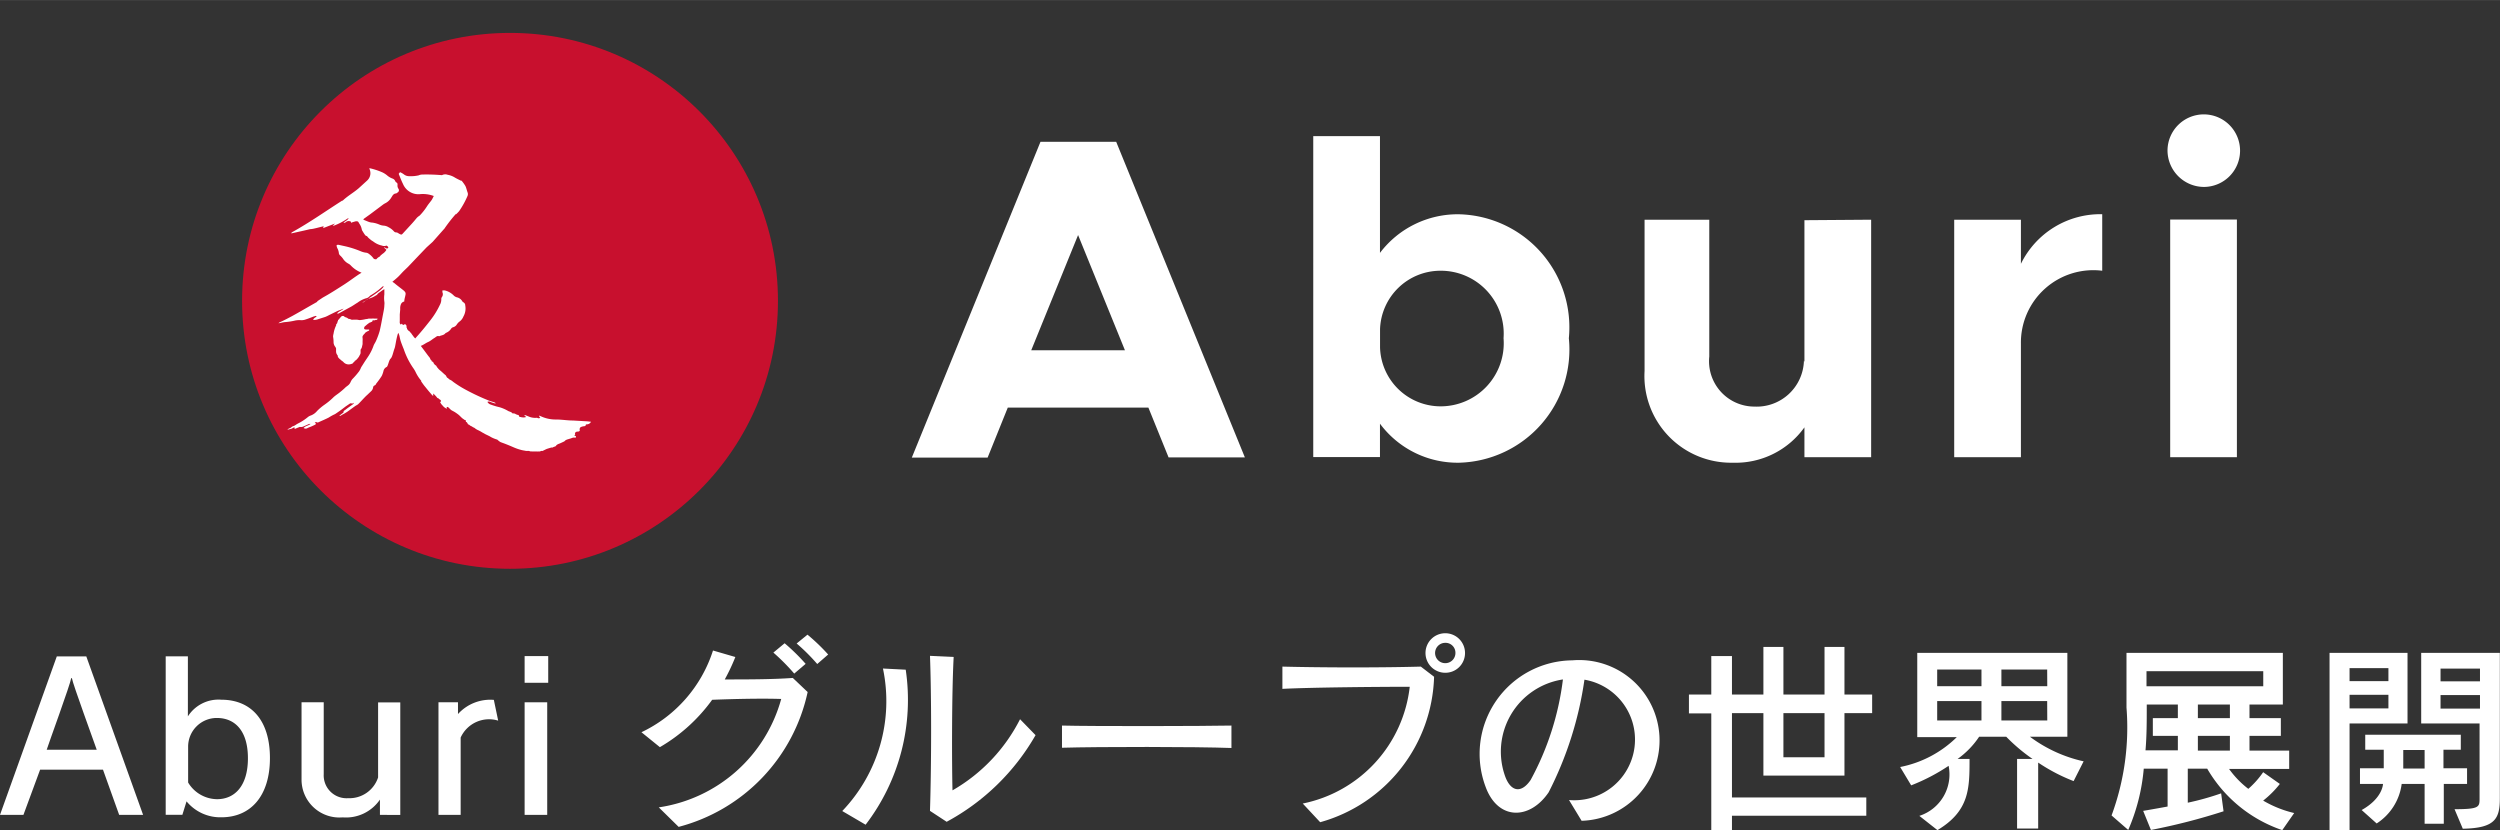 <svg xmlns="http://www.w3.org/2000/svg" width="10.576mm" height="3.512mm" viewBox="0 0 29.979 9.954"><rect x="0" y="0" width="29.979" height="9.954" fill="#333333" stroke="none"/><circle cx="6.116" cy="3.607" r="3.213" fill="#c8102e"></circle><path d="M4.379,3.91l.027-.023.026-.019.007,0,.011-.008c.006,0,.012,0,.015-.008s0-.008.006-.011a.076.076,0,0,1,.021,0l.014-.006.014,0a.02.02,0,0,0,.007-.015l-.02,0H4.489a.12.12,0,0,0-.033,0,.244.244,0,0,0-.027,0l-.009,0a.12.12,0,0,1-.033.006.475.475,0,0,1-.074.012l-.03-.005-.017,0H4.258a.17.17,0,0,0-.022,0,.071.071,0,0,1-.021,0,.117.117,0,0,0-.024-.009H4.182l-.009-.006a.1.1,0,0,0-.017-.01l-.02-.007a.167.167,0,0,0-.016-.012l-.01,0H4.1s-.009.008-.012.011l-.018.02c0,.007-.012.012-.017.019l0,.01-.007.009c0,.007,0,.016-.008.023l-.007.009,0,.011A.338.338,0,0,0,4,4a.151.151,0,0,0-.006.037A.34.34,0,0,1,4,4.1a.089.089,0,0,0,.017.054.071.071,0,0,1,.013.024l0,.011,0,.026a.07.07,0,0,0,.01.034l.011.017,0,.012a.118.118,0,0,0,.026.029c.009.007.015.014.025.021a.065.065,0,0,1,.018.015.083.083,0,0,0,.075.025.11.11,0,0,0,.035-.011l.009-.012.013-.01,0-.006a.075.075,0,0,1,.015-.009.221.221,0,0,0,.029-.032.122.122,0,0,0,.017-.029.066.066,0,0,0,.011-.026s0-.007,0-.012l0-.012c0-.006,0-.011,0-.016l.008-.013a.067.067,0,0,0,.01-.028l.006-.026c0-.011,0-.023,0-.034a.257.257,0,0,0,0-.039.049.049,0,0,1,0-.021A.1.1,0,0,1,4.373,4l.006-.01.012-.008a.11.11,0,0,1,.026-.014l.01-.006,0-.011H4.393a.046.046,0,0,1-.026-.007l0,0s0-.01,0-.015A.031.031,0,0,1,4.379,3.91Z" fill="#fff"></path><path d="M7.044,5.052l-.173-.01c-.067,0-.134-.012-.2-.012a.421.421,0,0,1-.192-.042l-.017-.005L6.47,5l.009.01a.036.036,0,0,1-.037,0,.034.034,0,0,0-.014,0,.191.191,0,0,1-.088-.016L6.3,4.978s-.009,0-.016,0L6.31,5a.109.109,0,0,1-.067,0c-.009,0-.016,0-.02-.014s-.011-.009-.017-.012a.131.131,0,0,1-.021-.008.044.044,0,0,0-.027-.009l-.012,0c-.012-.017-.032-.02-.05-.028a.453.453,0,0,0-.108-.047.746.746,0,0,1-.1-.03.068.068,0,0,1-.043-.033.036.036,0,0,1,.035,0,.451.451,0,0,0,.052.017.028.028,0,0,0,.013,0,.038.038,0,0,0-.018-.012l-.062-.02A2.64,2.64,0,0,1,5.6,4.681a1.311,1.311,0,0,1-.162-.1l-.02-.016-.015-.009a.075.075,0,0,1-.024-.015l-.008-.01,0,0-.008,0L5.345,4.5l-.01-.008-.014-.012-.009-.009L5.3,4.461a.15.15,0,0,0-.023-.02l-.015-.014c-.007-.007-.012-.015-.019-.021L5.241,4.4l-.007-.007,0-.005L5.224,4.38l-.009-.006-.008-.01L5.2,4.355l0-.006-.011-.01-.006-.006-.006,0v0l0,0,0-.006c-.005-.01-.015-.015-.019-.025l0-.007,0,0-.008-.01c-.018-.022-.035-.046-.053-.07l-.051-.068c.032-.011.057-.033.087-.046s.05-.033.075-.048.033-.031.059-.021c.023-.013.053-.011.072-.034a.034.034,0,0,1,.014-.009.128.128,0,0,0,.056-.047.041.041,0,0,1,.023-.018.076.076,0,0,0,.043-.029.145.145,0,0,1,.032-.037.14.14,0,0,0,.05-.063.194.194,0,0,0,.022-.133.041.041,0,0,0-.023-.038.04.04,0,0,1-.016-.018.1.1,0,0,0-.06-.041.084.084,0,0,1-.04-.023.22.22,0,0,0-.107-.06l-.027,0a.083.083,0,0,0,0,.024.056.056,0,0,1-.008.057.044.044,0,0,0-.006.023.138.138,0,0,1-.017.069.949.949,0,0,1-.114.185c-.054.069-.108.136-.166.2l-.017.019c0-.006-.01-.011-.014-.017L4.933,4c0-.006-.011-.011-.015-.018A.044.044,0,0,0,4.9,3.966a.106.106,0,0,1-.019-.023l0-.007-.006-.009,0-.006,0-.009a.03.03,0,0,0-.013-.023H4.846s0,.006-.007.006l-.009,0s-.009-.015-.014-.013l-.006.007-.01,0-.006-.016a.09.09,0,0,1,0-.023V3.8l0-.03.005-.058V3.7a.124.124,0,0,1,.011-.057.055.055,0,0,1,.038-.028c0-.028.01-.053.014-.078a.053.053,0,0,0,0-.028.08.08,0,0,0-.024-.028c-.033-.027-.068-.052-.1-.079a.178.178,0,0,0-.033-.023c.023-.02.047-.039.069-.06s.044-.047.067-.07L4.892,3.2l.095-.1.039-.041.089-.093L5.188,2.9l.131-.148a.061.061,0,0,0,.013-.015,1.785,1.785,0,0,1,.132-.169l.006,0a.421.421,0,0,0,.036-.037,1.048,1.048,0,0,0,.1-.181.057.057,0,0,0,0-.046c-.009-.025-.014-.051-.025-.074a.47.47,0,0,0-.046-.064l-.008,0c-.024-.012-.048-.023-.07-.036a.248.248,0,0,0-.09-.035A.083.083,0,0,0,5.3,2.1a2.141,2.141,0,0,0-.215-.008c-.021,0-.043,0-.064.01a.407.407,0,0,1-.11.01.1.1,0,0,1-.067-.021.214.214,0,0,0-.047-.027l-.016.02c.017.04.031.081.051.12a.2.2,0,0,0,.2.124.367.367,0,0,1,.17.022c-.01.018-.016.033-.025.047s-.04.05-.057.077a.713.713,0,0,1-.087.11A.234.234,0,0,0,5,2.61c-.019.023-.038.046-.058.068L4.83,2.8c-.013.015-.018.015-.036.006L4.782,2.8a.054.054,0,0,0-.036-.014.036.036,0,0,1-.021-.011.217.217,0,0,0-.066-.051A.128.128,0,0,0,4.6,2.705a.153.153,0,0,1-.047-.011.33.33,0,0,0-.085-.025.151.151,0,0,1-.037-.006c-.019-.006-.038-.015-.057-.022l-.018-.009.007-.009.074-.053L4.6,2.448l.015-.009a.174.174,0,0,0,.077-.07c.014-.021.024-.047.056-.05.007,0,.014-.008.021-.012a.031.031,0,0,0,.01-.043.063.063,0,0,1-.012-.046c0-.014,0-.026-.017-.032l-.009-.011a.055.055,0,0,0-.036-.035A.206.206,0,0,1,4.639,2.1a.284.284,0,0,0-.05-.032.818.818,0,0,0-.154-.051l-.007,0,.006.017a.118.118,0,0,1-.015.112.137.137,0,0,1-.016.018L4.3,2.258c-.062.053-.133.092-.191.148l-.007,0c-.2.128-.389.261-.594.375a.124.124,0,0,0-.018.014.022.022,0,0,0,.018,0l.135-.03.077-.018c.023,0,.047-.007.07-.012l.091-.023-.006.023.142-.055,0,0-.026.026,0,0,.012,0a.747.747,0,0,0,.154-.079.112.112,0,0,1,.024-.013c-.012.029-.043.034-.062.058a.042.042,0,0,0,.033-.013.051.051,0,0,1,.057,0v.012a.541.541,0,0,1,.058-.018c.023,0,.027,0,.037.02l.008.013a.168.168,0,0,1,.026.063.058.058,0,0,0,.011.024.453.453,0,0,0,.03.046l.01.009c.013,0,.017.01.024.018s.023.021.035.031.021.013.031.021a.259.259,0,0,0,.1.046.072.072,0,0,0,.056,0l.015.011c.006.007.01.015,0,.022a.034.034,0,0,1-.02,0c-.006,0-.009-.007-.015-.01l-.012,0,0,0,.031.028a.141.141,0,0,1-.046.048.032.032,0,0,0-.01.01c-.01,0-.018.019-.026.024a.115.115,0,0,0-.029.02l-.01.011A.041.041,0,0,1,4.48,3.1a.219.219,0,0,0-.047-.049A.1.1,0,0,0,4.4,3.031a.252.252,0,0,1-.073-.018,1.137,1.137,0,0,0-.19-.061L4.06,2.935c-.02,0-.028,0-.021.024s.009.019.012.028a.162.162,0,0,1,.012.043.048.048,0,0,0,.018.035.251.251,0,0,1,.031.035.175.175,0,0,0,.064.06.11.11,0,0,1,.028.02.348.348,0,0,0,.126.087l.006,0a.115.115,0,0,1-.029.02l-.037.025c-.054.038-.107.077-.163.112-.077.049-.156.1-.235.143l-.063.042L3.8,3.621l-.062.035c-.077.044-.154.089-.232.132-.052.028-.1.053-.157.079l-.01.009.034-.006a.272.272,0,0,1,.056-.009.755.755,0,0,0,.106-.017.279.279,0,0,1,.063-.006.141.141,0,0,0,.068-.008c.035-.011.068-.025.1-.037.01,0,.021-.011.031,0-.013.015-.035.019-.042.042a.131.131,0,0,0,.06-.008L3.9,3.8a.388.388,0,0,0,.046-.022l.065-.032.042-.02.037-.014L4.121,3.7c-.023.025-.058.031-.079.058a.031.031,0,0,0,.02,0l.15-.082c.025-.014.049-.032.075-.047a.328.328,0,0,1,.1-.052.073.073,0,0,0,.046-.027l.01-.008a.784.784,0,0,0,.116-.082l.03-.026.014,0a.227.227,0,0,1-.059.057q-.033.026-.066.048c-.023.016-.047.031-.069.049s-.047.023-.064.044A.387.387,0,0,0,4.4,3.592a.065.065,0,0,1,.022-.011.289.289,0,0,0,.089-.041c.01,0,.016-.016.025-.023s.038-.028.058-.042l.015-.008c0,.021,0,.041,0,.062a.323.323,0,0,0,0,.088.131.131,0,0,1,0,.039c0,.037-.009.075-.016.112-.013.066-.024.133-.04.2a.9.9,0,0,1-.039.108c-.013.034-.027.045-.038.079a.591.591,0,0,1-.06.118l-.041.061-.034.054c-.02.03-.011.027-.034.063a.932.932,0,0,1-.082.095.155.155,0,0,0-.021.035.1.1,0,0,1-.032.041l-.025.019A.821.821,0,0,1,4.08,4.7c-.028.024-.062.043-.088.07a.8.8,0,0,1-.1.082.647.647,0,0,0-.09.076.177.177,0,0,1-.073.053A.117.117,0,0,0,3.693,5a.606.606,0,0,1-.122.079.37.37,0,0,0-.033.021c-.011.006-.024.01-.035.015l-.016.013-.037.018,0,.006.041-.011c.014,0,.025-.018.042-.015v.018l.045-.019c.007,0,.014-.007.02-.006a.073.073,0,0,0,.046-.008l.063-.028.017,0c-.028.023-.062.023-.083.049a.044.044,0,0,0,.048,0,.388.388,0,0,1,.036-.015.611.611,0,0,0,.058-.027l.008-.012-.017-.007c.009-.008.014-.015.025-.007a.022.022,0,0,0,.018,0c.042-.019.085-.037.126-.058a.518.518,0,0,1,.073-.04l.011-.007c.025-.017.05-.034.074-.052l.043-.033L4.2,4.836l.014,0c.011.007.018,0,.028-.007,0,.015-.011.019-.019.025-.025.018-.05.035-.074.054s-.03.015-.029.036l-.007.007-.027.02-.018.015,0,0,.014,0,.016-.01c.023-.013.046-.025.068-.04s.065-.048.1-.072a.175.175,0,0,0,.027-.016c.025-.024.048-.05.072-.075s.028-.028.042-.041l.043-.041a.077.077,0,0,0,.024-.044.029.029,0,0,1,.022-.027A.038.038,0,0,0,4.511,4.6a.993.993,0,0,0,.067-.093A.311.311,0,0,0,4.6,4.442.068.068,0,0,1,4.637,4.4c.016-.009.026-.081.047-.1s.031-.079.046-.119a.147.147,0,0,0,.008-.028c.006-.028.01-.056.016-.084s.009-.039.014-.058a.127.127,0,0,1,.009-.02.305.305,0,0,1,.011.029c.006.022.009.045.016.067s.025.069.038.1a.9.9,0,0,0,.116.23.326.326,0,0,1,.024.04.472.472,0,0,0,.069.108l0,.009c.014.019.027.039.042.057s.036.045.055.067l.035.041.012.008V4.718a.378.378,0,0,1,.051.055s.01,0,.015.007l.008.007s.013.007.017.014a.014.014,0,0,1,0,.016l-.007,0,0,.009.011.016a.117.117,0,0,0,.021.024.086.086,0,0,0,.019.019l.028.018c0-.008-.006-.012,0-.02s.015,0,.017,0l.014.013a.179.179,0,0,0,.025.023c.014.008.029.015.043.024s.028.019.042.03h0c.017.014.031.031.047.044l.013.009.014.01c.006,0,.018.007.015.014s-.006,0,0,.01l.006,0,.008.009.008.014c0,.006.011.007.017.011l.012.01.019.009.018.012c.006,0,.014.006.019.01a.186.186,0,0,0,.043.025l.025.013.023.014c.017.008.032.019.049.026l.033.016.026.015a.365.365,0,0,0,.069.027A.248.248,0,0,0,6,5.3l.021.008c.034.012.068.026.1.039l.044.019a.554.554,0,0,0,.078.027c.022.007.044.009.066.014l.016,0,.018,0a.18.18,0,0,0,.022.006.124.124,0,0,1,.016,0l.017,0,.035,0a.137.137,0,0,0,.028,0l.007,0h.007l.014-.006,0,0H6.5l.008,0L6.52,5.4c.014-.006.027-.014.042-.019s.033-.01.049-.015l.015,0,.013-.007a.159.159,0,0,0,.02-.007c.006,0,.01-.011.016-.016A.092.092,0,0,1,6.7,5.322c.018-.006.035-.015.053-.023l.016-.008L6.78,5.28A.122.122,0,0,1,6.8,5.27l.044-.013.028-.01.016,0H6.9l.006,0V5.23c0-.005-.016,0-.016-.009s0,0,.005-.009,0-.009,0-.015,0-.011.01-.014l.01-.008.011,0,.009,0,.016-.007s.006,0,0-.006l0,0V5.147c0-.015.007-.023.018-.028A.132.132,0,0,1,7,5.111c.014,0,.026-.006.026-.022.023,0,.047-.005.061-.032Z" fill="#fff"></path><path d="M13.771,4.887H12.085l-.242.6h-.909L12.477,1.7h.908l1.543,3.784h-.915ZM13.49,4.2l-.562-1.382L12.366,4.2Z" fill="#fff"></path><path d="M18.813,4.055A1.358,1.358,0,0,1,17.5,5.548a1.159,1.159,0,0,1-.952-.468v.4h-.8V1.632h.8v1.4a1.169,1.169,0,0,1,.952-.463A1.356,1.356,0,0,1,18.813,4.055Zm-.783,0a.754.754,0,0,0-.76-.809.725.725,0,0,0-.721.7v.221a.727.727,0,0,0,.721.705A.757.757,0,0,0,18.03,4.055Z" fill="#fff"></path><path d="M22.438,2.634V5.482h-.8V5.124a1.015,1.015,0,0,1-.86.424,1.039,1.039,0,0,1-1.057-1.1V2.634h.776V4.275a.544.544,0,0,0,.54.6.567.567,0,0,0,.595-.552l.006.017v-1.7Z" fill="#fff"></path><path d="M25.209,2.568v.678a.868.868,0,0,0-.975.875V5.482h-.8V2.634h.8v.529A1.061,1.061,0,0,1,25.209,2.568Z" fill="#fff"></path><path d="M25.992,1.8a.435.435,0,1,1,.441.441A.439.439,0,0,1,25.992,1.8Zm.032.832h.8V5.482h-.8Z" fill="#fff"></path><rect x="2.902" width="23.949" height="7.214" fill="none"></rect><path d="M1.429,9.771l-.194-.542H.481l-.2.542H0l.681-1.9h.354l.681,1.9ZM.862,8.131H.854c-.011.075-.268.776-.294.859h.6C1.133,8.909.874,8.206.862,8.131Z" fill="#fff"></path><path d="M2.655,9.8a.524.524,0,0,1-.418-.191l-.05.161h-.2v-1.9h.266v.72a.435.435,0,0,1,.4-.2c.357,0,.584.244.584.7S3.005,9.8,2.655,9.8ZM2.6,8.609a.344.344,0,0,0-.344.339v.435a.41.41,0,0,0,.346.2c.213,0,.371-.159.371-.491S2.816,8.609,2.6,8.609Z" fill="#fff"></path><path d="M4.556,9.771V9.588a.493.493,0,0,1-.447.213.454.454,0,0,1-.493-.457V8.421h.266v.862a.274.274,0,0,0,.293.288.362.362,0,0,0,.359-.249v-.9H4.8v1.35Z" fill="#fff"></path><path d="M5.524,8.844v.927H5.258V8.421h.234v.141a.522.522,0,0,1,.43-.17l.052.249A.374.374,0,0,0,5.524,8.844Z" fill="#fff"></path><path d="M6.291,8.187v-.32h.283v.32Zm0,1.584V8.421h.271v1.35Z" fill="#fff"></path><path d="M8.138,9.915,7.9,9.681a1.793,1.793,0,0,0,1.468-1.3c-.247-.008-.566,0-.828.01a2.036,2.036,0,0,1-.627.568L7.692,8.78A1.638,1.638,0,0,0,8.55,7.8l.268.078a2.341,2.341,0,0,1-.127.269c.251,0,.572,0,.816-.018l.178.169A2.136,2.136,0,0,1,8.138,9.915ZM9.524,8.077a2.476,2.476,0,0,0-.25-.252l.135-.112a2.449,2.449,0,0,1,.252.247ZM9.8,7.962a2.3,2.3,0,0,0-.247-.246l.13-.106a2.336,2.336,0,0,1,.248.238Z" fill="#fff"></path><path d="M10.38,9.889,10.1,9.725a1.907,1.907,0,0,0,.488-1.709l.273.014A2.461,2.461,0,0,1,10.38,9.889Zm.972-.035-.2-.131c.018-.577.018-1.375,0-1.859l.284.013c-.024.446-.022,1.3-.014,1.6a2.054,2.054,0,0,0,.81-.853l.186.191A2.708,2.708,0,0,1,11.352,9.854Z" fill="#fff"></path><path d="M12.735,8.966V8.7c.371.01,1.715.007,2.032,0v.269C14.337,8.953,13.183,8.953,12.735,8.966Z" fill="#fff"></path><path d="M15.831,9.859l-.209-.224a1.613,1.613,0,0,0,1.283-1.4c-.365,0-1.176.007-1.527.025l0-.267c.521.013,1.191.013,1.66,0l.159.122A1.866,1.866,0,0,1,15.831,9.859Zm1.5-1.792a.237.237,0,1,1,.237-.237A.236.236,0,0,1,17.328,8.067Zm0-.359a.122.122,0,1,0,.122.122A.119.119,0,0,0,17.328,7.708Z" fill="#fff"></path><path d="M18.571,9.5c-.227.335-.611.34-.758-.07a1.122,1.122,0,0,1,1.041-1.512.964.964,0,1,1,.112,1.924l-.151-.249A.728.728,0,0,0,19,8.15,4.287,4.287,0,0,1,18.571,9.5Zm-.517-.178c.068.171.189.193.3.032a3.382,3.382,0,0,0,.388-1.207A.876.876,0,0,0,18.054,9.322Z" fill="#fff"></path><path d="M22.118,8.551V9.3h-.972V8.551h-.377V9.562H22.38v.219H20.769v.173h-.248v-1.4h-.268V8.328h.268V7.867h.248v.461h.377V7.757h.24v.571h.493V7.757h.239v.571h.332v.223Zm-.239,0h-.493V9.08h.493Z" fill="#fff"></path><path d="M24.866,9.366a2.134,2.134,0,0,1-.425-.222v.791h-.253V9.1h.185a2.1,2.1,0,0,1-.315-.266h-.325a1.016,1.016,0,0,1-.258.266h.143c0,.354,0,.623-.385.854l-.217-.171a.522.522,0,0,0,.351-.6,2.311,2.311,0,0,1-.449.234l-.132-.22a1.334,1.334,0,0,0,.679-.358h-.474V7.828h1.8V8.834h-.449a1.684,1.684,0,0,0,.644.295ZM23.761,8.028H23.23v.2h.531Zm0,.378H23.23v.233h.531Zm.788-.378H24v.2h.55Zm0,.378H24v.233h.55Z" fill="#fff"></path><path d="M27.368,9.954a1.657,1.657,0,0,1-.9-.737h-.233v.408a3.256,3.256,0,0,0,.4-.112l.029.215a7.373,7.373,0,0,1-.871.224L25.7,9.723s.12-.02.293-.052V9.217h-.286a2.343,2.343,0,0,1-.186.735l-.2-.174A3.044,3.044,0,0,0,25.5,8.484V7.828h1.875v.62h-.4v.163h.376v.213h-.376V9h.476v.22h-.721a1.121,1.121,0,0,0,.231.239,1.074,1.074,0,0,0,.178-.2l.2.141a1.172,1.172,0,0,1-.2.2,1.332,1.332,0,0,0,.372.149Zm-1.252-1.13h-.3V8.611h.3V8.448h-.373v.036c0,.162,0,.337-.015.513h.388Zm1.024-.776h-1.4v.181h1.4Zm-.4.4h-.384v.163h.384Zm0,.376h-.384V9h.384Z" fill="#fff"></path><path d="M28.175,8.675V9.954h-.24V7.828h.935v.847Zm.466-.664h-.466v.156h.466Zm0,.32h-.466v.163h.466ZM29.305,9.4v.477h-.23V9.4H28.8a.665.665,0,0,1-.3.474l-.18-.161c.254-.142.256-.313.256-.313H28.3V9.212h.285V8.99h-.222V8.81h1.146v.18h-.208v.222h.283V9.4Zm-.23-.407h-.256v.222h.256Zm.459.947-.1-.237c.3,0,.3-.026.3-.132V8.675h-.7V7.828h.943V9.562C29.979,9.817,29.923,9.93,29.534,9.937Zm.205-1.923h-.473v.153h.473Zm0,.317h-.473v.163h.473Z" fill="#fff"></path></svg>